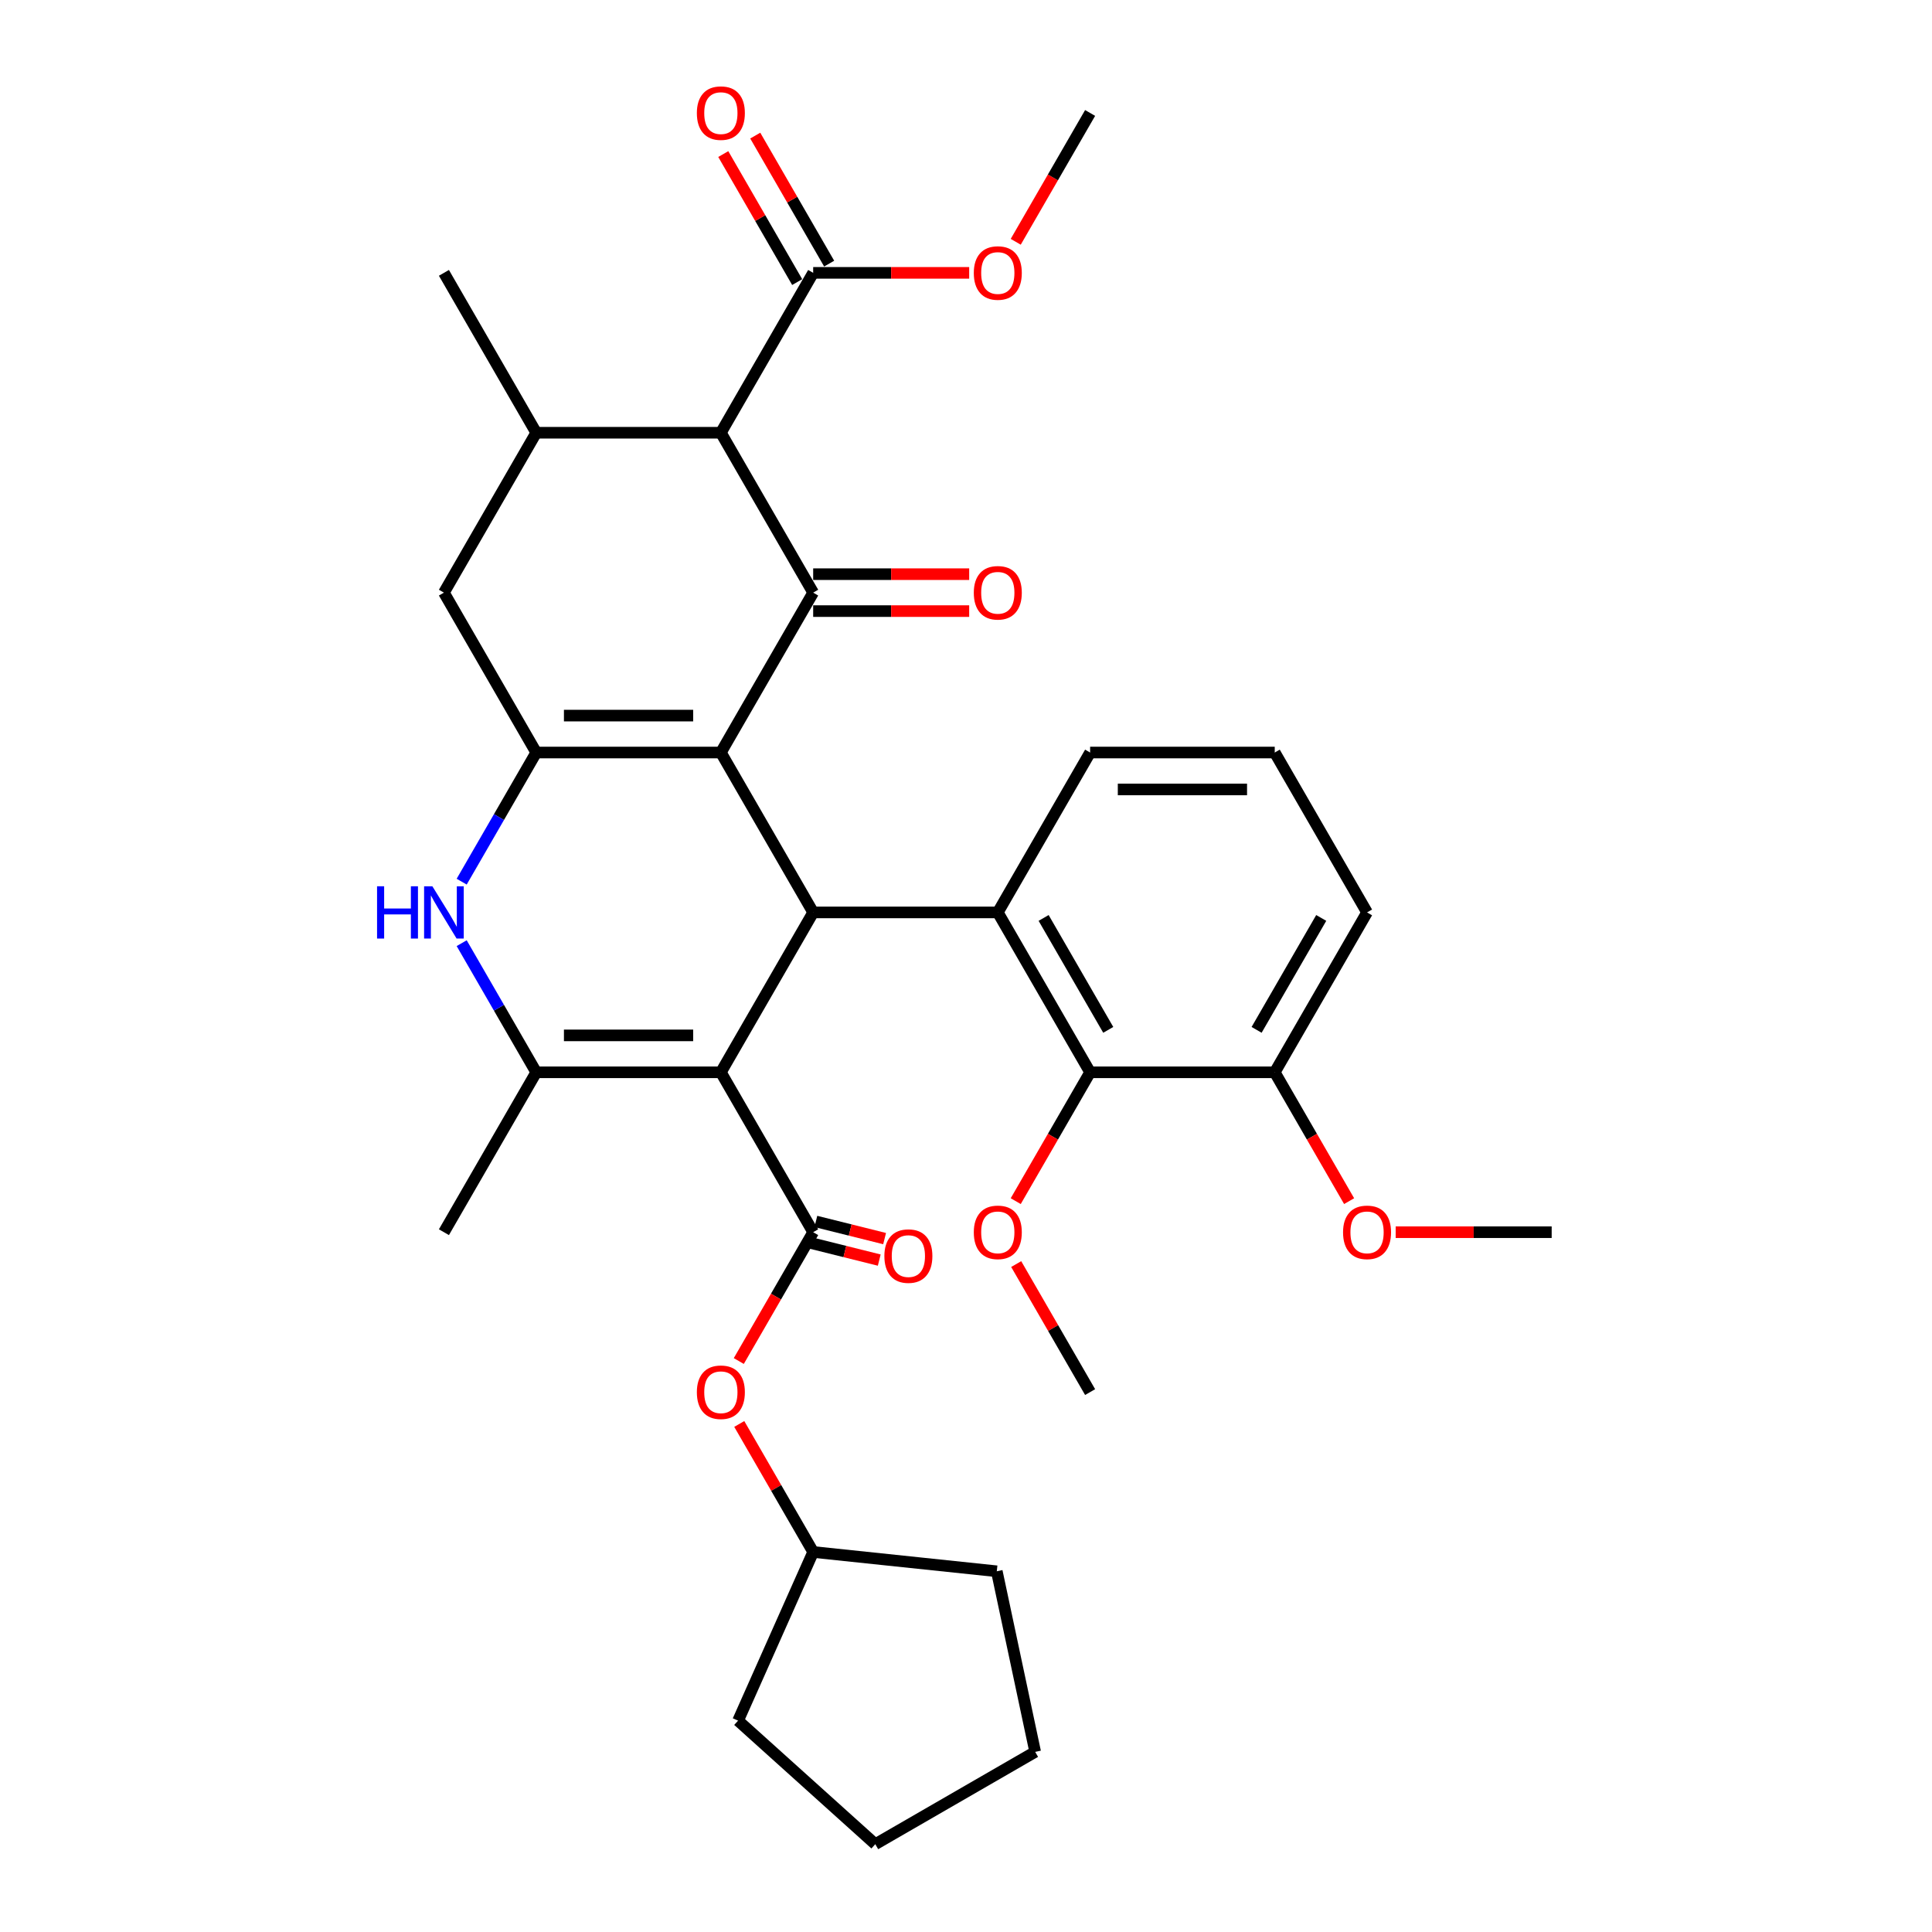 <?xml version='1.0' encoding='iso-8859-1'?>
<svg version='1.1' baseProfile='full'
              xmlns='http://www.w3.org/2000/svg'
                      xmlns:rdkit='http://www.rdkit.org/xml'
                      xmlns:xlink='http://www.w3.org/1999/xlink'
                  xml:space='preserve'
width='1000px' height='1000px' viewBox='0 0 1000 1000'>
<!-- END OF HEADER -->
<rect style='opacity:1.0;fill:#FFFFFF;stroke:none' width='1000' height='1000' x='0' y='0'> </rect>
<path class='bond-1' d='M 373.117,389.506 L 420.898,472.266' style='fill:none;fill-rule:evenodd;stroke:#000000;stroke-width:6px;stroke-linecap:butt;stroke-linejoin:miter;stroke-opacity:1' />
<path class='bond-2' d='M 373.117,389.506 L 420.898,306.747' style='fill:none;fill-rule:evenodd;stroke:#000000;stroke-width:6px;stroke-linecap:butt;stroke-linejoin:miter;stroke-opacity:1' />
<path class='bond-3' d='M 373.117,389.506 L 277.555,389.506' style='fill:none;fill-rule:evenodd;stroke:#000000;stroke-width:6px;stroke-linecap:butt;stroke-linejoin:miter;stroke-opacity:1' />
<path class='bond-3' d='M 358.783,370.394 L 291.89,370.394' style='fill:none;fill-rule:evenodd;stroke:#000000;stroke-width:6px;stroke-linecap:butt;stroke-linejoin:miter;stroke-opacity:1' />
<path class='bond-0' d='M 373.117,555.025 L 420.898,472.266' style='fill:none;fill-rule:evenodd;stroke:#000000;stroke-width:6px;stroke-linecap:butt;stroke-linejoin:miter;stroke-opacity:1' />
<path class='bond-5' d='M 373.117,555.025 L 420.898,637.784' style='fill:none;fill-rule:evenodd;stroke:#000000;stroke-width:6px;stroke-linecap:butt;stroke-linejoin:miter;stroke-opacity:1' />
<path class='bond-35' d='M 373.117,555.025 L 277.555,555.025' style='fill:none;fill-rule:evenodd;stroke:#000000;stroke-width:6px;stroke-linecap:butt;stroke-linejoin:miter;stroke-opacity:1' />
<path class='bond-35' d='M 358.783,535.912 L 291.89,535.912' style='fill:none;fill-rule:evenodd;stroke:#000000;stroke-width:6px;stroke-linecap:butt;stroke-linejoin:miter;stroke-opacity:1' />
<path class='bond-8' d='M 420.898,472.266 L 516.46,472.266' style='fill:none;fill-rule:evenodd;stroke:#000000;stroke-width:6px;stroke-linecap:butt;stroke-linejoin:miter;stroke-opacity:1' />
<path class='bond-6' d='M 420.898,306.747 L 373.117,223.988' style='fill:none;fill-rule:evenodd;stroke:#000000;stroke-width:6px;stroke-linecap:butt;stroke-linejoin:miter;stroke-opacity:1' />
<path class='bond-14' d='M 420.898,316.304 L 461.273,316.304' style='fill:none;fill-rule:evenodd;stroke:#000000;stroke-width:6px;stroke-linecap:butt;stroke-linejoin:miter;stroke-opacity:1' />
<path class='bond-14' d='M 461.273,316.304 L 501.648,316.304' style='fill:none;fill-rule:evenodd;stroke:#FF0000;stroke-width:6px;stroke-linecap:butt;stroke-linejoin:miter;stroke-opacity:1' />
<path class='bond-14' d='M 420.898,297.191 L 461.273,297.191' style='fill:none;fill-rule:evenodd;stroke:#000000;stroke-width:6px;stroke-linecap:butt;stroke-linejoin:miter;stroke-opacity:1' />
<path class='bond-14' d='M 461.273,297.191 L 501.648,297.191' style='fill:none;fill-rule:evenodd;stroke:#FF0000;stroke-width:6px;stroke-linecap:butt;stroke-linejoin:miter;stroke-opacity:1' />
<path class='bond-7' d='M 277.555,389.506 L 258.261,422.926' style='fill:none;fill-rule:evenodd;stroke:#000000;stroke-width:6px;stroke-linecap:butt;stroke-linejoin:miter;stroke-opacity:1' />
<path class='bond-7' d='M 258.261,422.926 L 238.966,456.345' style='fill:none;fill-rule:evenodd;stroke:#0000FF;stroke-width:6px;stroke-linecap:butt;stroke-linejoin:miter;stroke-opacity:1' />
<path class='bond-12' d='M 277.555,389.506 L 229.774,306.747' style='fill:none;fill-rule:evenodd;stroke:#000000;stroke-width:6px;stroke-linecap:butt;stroke-linejoin:miter;stroke-opacity:1' />
<path class='bond-4' d='M 277.555,555.025 L 258.261,521.605' style='fill:none;fill-rule:evenodd;stroke:#000000;stroke-width:6px;stroke-linecap:butt;stroke-linejoin:miter;stroke-opacity:1' />
<path class='bond-4' d='M 258.261,521.605 L 238.966,488.186' style='fill:none;fill-rule:evenodd;stroke:#0000FF;stroke-width:6px;stroke-linecap:butt;stroke-linejoin:miter;stroke-opacity:1' />
<path class='bond-21' d='M 277.555,555.025 L 229.774,637.784' style='fill:none;fill-rule:evenodd;stroke:#000000;stroke-width:6px;stroke-linecap:butt;stroke-linejoin:miter;stroke-opacity:1' />
<path class='bond-13' d='M 420.898,637.784 L 401.648,671.126' style='fill:none;fill-rule:evenodd;stroke:#000000;stroke-width:6px;stroke-linecap:butt;stroke-linejoin:miter;stroke-opacity:1' />
<path class='bond-13' d='M 401.648,671.126 L 382.397,704.469' style='fill:none;fill-rule:evenodd;stroke:#FF0000;stroke-width:6px;stroke-linecap:butt;stroke-linejoin:miter;stroke-opacity:1' />
<path class='bond-15' d='M 419.511,643.347 L 437.303,647.784' style='fill:none;fill-rule:evenodd;stroke:#000000;stroke-width:6px;stroke-linecap:butt;stroke-linejoin:miter;stroke-opacity:1' />
<path class='bond-15' d='M 437.303,647.784 L 455.095,652.221' style='fill:none;fill-rule:evenodd;stroke:#FF0000;stroke-width:6px;stroke-linecap:butt;stroke-linejoin:miter;stroke-opacity:1' />
<path class='bond-15' d='M 422.286,632.22 L 440.078,636.657' style='fill:none;fill-rule:evenodd;stroke:#000000;stroke-width:6px;stroke-linecap:butt;stroke-linejoin:miter;stroke-opacity:1' />
<path class='bond-15' d='M 440.078,636.657 L 457.869,641.094' style='fill:none;fill-rule:evenodd;stroke:#FF0000;stroke-width:6px;stroke-linecap:butt;stroke-linejoin:miter;stroke-opacity:1' />
<path class='bond-11' d='M 373.117,223.988 L 420.898,141.229' style='fill:none;fill-rule:evenodd;stroke:#000000;stroke-width:6px;stroke-linecap:butt;stroke-linejoin:miter;stroke-opacity:1' />
<path class='bond-34' d='M 373.117,223.988 L 277.555,223.988' style='fill:none;fill-rule:evenodd;stroke:#000000;stroke-width:6px;stroke-linecap:butt;stroke-linejoin:miter;stroke-opacity:1' />
<path class='bond-10' d='M 516.46,472.266 L 564.241,555.025' style='fill:none;fill-rule:evenodd;stroke:#000000;stroke-width:6px;stroke-linecap:butt;stroke-linejoin:miter;stroke-opacity:1' />
<path class='bond-10' d='M 540.179,475.123 L 573.626,533.055' style='fill:none;fill-rule:evenodd;stroke:#000000;stroke-width:6px;stroke-linecap:butt;stroke-linejoin:miter;stroke-opacity:1' />
<path class='bond-20' d='M 516.46,472.266 L 564.241,389.506' style='fill:none;fill-rule:evenodd;stroke:#000000;stroke-width:6px;stroke-linecap:butt;stroke-linejoin:miter;stroke-opacity:1' />
<path class='bond-9' d='M 277.555,223.988 L 229.774,306.747' style='fill:none;fill-rule:evenodd;stroke:#000000;stroke-width:6px;stroke-linecap:butt;stroke-linejoin:miter;stroke-opacity:1' />
<path class='bond-24' d='M 277.555,223.988 L 229.774,141.229' style='fill:none;fill-rule:evenodd;stroke:#000000;stroke-width:6px;stroke-linecap:butt;stroke-linejoin:miter;stroke-opacity:1' />
<path class='bond-16' d='M 564.241,555.025 L 659.803,555.025' style='fill:none;fill-rule:evenodd;stroke:#000000;stroke-width:6px;stroke-linecap:butt;stroke-linejoin:miter;stroke-opacity:1' />
<path class='bond-18' d='M 564.241,555.025 L 544.991,588.367' style='fill:none;fill-rule:evenodd;stroke:#000000;stroke-width:6px;stroke-linecap:butt;stroke-linejoin:miter;stroke-opacity:1' />
<path class='bond-18' d='M 544.991,588.367 L 525.74,621.71' style='fill:none;fill-rule:evenodd;stroke:#FF0000;stroke-width:6px;stroke-linecap:butt;stroke-linejoin:miter;stroke-opacity:1' />
<path class='bond-17' d='M 429.174,136.451 L 410.045,103.319' style='fill:none;fill-rule:evenodd;stroke:#000000;stroke-width:6px;stroke-linecap:butt;stroke-linejoin:miter;stroke-opacity:1' />
<path class='bond-17' d='M 410.045,103.319 L 390.916,70.186' style='fill:none;fill-rule:evenodd;stroke:#FF0000;stroke-width:6px;stroke-linecap:butt;stroke-linejoin:miter;stroke-opacity:1' />
<path class='bond-17' d='M 412.622,146.007 L 393.493,112.875' style='fill:none;fill-rule:evenodd;stroke:#000000;stroke-width:6px;stroke-linecap:butt;stroke-linejoin:miter;stroke-opacity:1' />
<path class='bond-17' d='M 393.493,112.875 L 374.364,79.742' style='fill:none;fill-rule:evenodd;stroke:#FF0000;stroke-width:6px;stroke-linecap:butt;stroke-linejoin:miter;stroke-opacity:1' />
<path class='bond-19' d='M 420.898,141.229 L 461.273,141.229' style='fill:none;fill-rule:evenodd;stroke:#000000;stroke-width:6px;stroke-linecap:butt;stroke-linejoin:miter;stroke-opacity:1' />
<path class='bond-19' d='M 461.273,141.229 L 501.648,141.229' style='fill:none;fill-rule:evenodd;stroke:#FF0000;stroke-width:6px;stroke-linecap:butt;stroke-linejoin:miter;stroke-opacity:1' />
<path class='bond-22' d='M 382.64,737.037 L 401.769,770.169' style='fill:none;fill-rule:evenodd;stroke:#FF0000;stroke-width:6px;stroke-linecap:butt;stroke-linejoin:miter;stroke-opacity:1' />
<path class='bond-22' d='M 401.769,770.169 L 420.898,803.302' style='fill:none;fill-rule:evenodd;stroke:#000000;stroke-width:6px;stroke-linecap:butt;stroke-linejoin:miter;stroke-opacity:1' />
<path class='bond-23' d='M 659.803,555.025 L 679.054,588.367' style='fill:none;fill-rule:evenodd;stroke:#000000;stroke-width:6px;stroke-linecap:butt;stroke-linejoin:miter;stroke-opacity:1' />
<path class='bond-23' d='M 679.054,588.367 L 698.304,621.71' style='fill:none;fill-rule:evenodd;stroke:#FF0000;stroke-width:6px;stroke-linecap:butt;stroke-linejoin:miter;stroke-opacity:1' />
<path class='bond-36' d='M 659.803,555.025 L 707.584,472.266' style='fill:none;fill-rule:evenodd;stroke:#000000;stroke-width:6px;stroke-linecap:butt;stroke-linejoin:miter;stroke-opacity:1' />
<path class='bond-36' d='M 650.419,533.055 L 683.865,475.123' style='fill:none;fill-rule:evenodd;stroke:#000000;stroke-width:6px;stroke-linecap:butt;stroke-linejoin:miter;stroke-opacity:1' />
<path class='bond-27' d='M 525.983,654.278 L 545.112,687.41' style='fill:none;fill-rule:evenodd;stroke:#FF0000;stroke-width:6px;stroke-linecap:butt;stroke-linejoin:miter;stroke-opacity:1' />
<path class='bond-27' d='M 545.112,687.41 L 564.241,720.543' style='fill:none;fill-rule:evenodd;stroke:#000000;stroke-width:6px;stroke-linecap:butt;stroke-linejoin:miter;stroke-opacity:1' />
<path class='bond-28' d='M 525.74,125.156 L 544.991,91.813' style='fill:none;fill-rule:evenodd;stroke:#FF0000;stroke-width:6px;stroke-linecap:butt;stroke-linejoin:miter;stroke-opacity:1' />
<path class='bond-28' d='M 544.991,91.813 L 564.241,58.47' style='fill:none;fill-rule:evenodd;stroke:#000000;stroke-width:6px;stroke-linecap:butt;stroke-linejoin:miter;stroke-opacity:1' />
<path class='bond-25' d='M 564.241,389.506 L 659.803,389.506' style='fill:none;fill-rule:evenodd;stroke:#000000;stroke-width:6px;stroke-linecap:butt;stroke-linejoin:miter;stroke-opacity:1' />
<path class='bond-25' d='M 578.576,408.619 L 645.469,408.619' style='fill:none;fill-rule:evenodd;stroke:#000000;stroke-width:6px;stroke-linecap:butt;stroke-linejoin:miter;stroke-opacity:1' />
<path class='bond-30' d='M 420.898,803.302 L 515.937,813.291' style='fill:none;fill-rule:evenodd;stroke:#000000;stroke-width:6px;stroke-linecap:butt;stroke-linejoin:miter;stroke-opacity:1' />
<path class='bond-31' d='M 420.898,803.302 L 382.03,890.602' style='fill:none;fill-rule:evenodd;stroke:#000000;stroke-width:6px;stroke-linecap:butt;stroke-linejoin:miter;stroke-opacity:1' />
<path class='bond-29' d='M 722.396,637.784 L 762.771,637.784' style='fill:none;fill-rule:evenodd;stroke:#FF0000;stroke-width:6px;stroke-linecap:butt;stroke-linejoin:miter;stroke-opacity:1' />
<path class='bond-29' d='M 762.771,637.784 L 803.146,637.784' style='fill:none;fill-rule:evenodd;stroke:#000000;stroke-width:6px;stroke-linecap:butt;stroke-linejoin:miter;stroke-opacity:1' />
<path class='bond-26' d='M 659.803,389.506 L 707.584,472.266' style='fill:none;fill-rule:evenodd;stroke:#000000;stroke-width:6px;stroke-linecap:butt;stroke-linejoin:miter;stroke-opacity:1' />
<path class='bond-33' d='M 515.937,813.291 L 535.805,906.764' style='fill:none;fill-rule:evenodd;stroke:#000000;stroke-width:6px;stroke-linecap:butt;stroke-linejoin:miter;stroke-opacity:1' />
<path class='bond-32' d='M 382.03,890.602 L 453.046,954.545' style='fill:none;fill-rule:evenodd;stroke:#000000;stroke-width:6px;stroke-linecap:butt;stroke-linejoin:miter;stroke-opacity:1' />
<path class='bond-37' d='M 453.046,954.545 L 535.805,906.764' style='fill:none;fill-rule:evenodd;stroke:#000000;stroke-width:6px;stroke-linecap:butt;stroke-linejoin:miter;stroke-opacity:1' />
<path  class='atom-8' d='M 195.162 458.734
L 198.831 458.734
L 198.831 470.24
L 212.669 470.24
L 212.669 458.734
L 216.338 458.734
L 216.338 485.797
L 212.669 485.797
L 212.669 473.298
L 198.831 473.298
L 198.831 485.797
L 195.162 485.797
L 195.162 458.734
' fill='#0000FF'/>
<path  class='atom-8' d='M 223.792 458.734
L 232.66 473.068
Q 233.54 474.483, 234.954 477.044
Q 236.368 479.605, 236.445 479.758
L 236.445 458.734
L 240.038 458.734
L 240.038 485.797
L 236.33 485.797
L 226.812 470.125
Q 225.703 468.29, 224.519 466.188
Q 223.372 464.085, 223.028 463.436
L 223.028 485.797
L 219.511 485.797
L 219.511 458.734
L 223.792 458.734
' fill='#0000FF'/>
<path  class='atom-14' d='M 360.694 720.619
Q 360.694 714.121, 363.905 710.49
Q 367.116 706.858, 373.117 706.858
Q 379.119 706.858, 382.33 710.49
Q 385.54 714.121, 385.54 720.619
Q 385.54 727.194, 382.291 730.94
Q 379.042 734.648, 373.117 734.648
Q 367.154 734.648, 363.905 730.94
Q 360.694 727.232, 360.694 720.619
M 373.117 731.59
Q 377.246 731.59, 379.463 728.838
Q 381.718 726.047, 381.718 720.619
Q 381.718 715.306, 379.463 712.63
Q 377.246 709.916, 373.117 709.916
Q 368.989 709.916, 366.734 712.592
Q 364.517 715.268, 364.517 720.619
Q 364.517 726.085, 366.734 728.838
Q 368.989 731.59, 373.117 731.59
' fill='#FF0000'/>
<path  class='atom-15' d='M 504.037 306.824
Q 504.037 300.326, 507.248 296.694
Q 510.459 293.063, 516.46 293.063
Q 522.462 293.063, 525.672 296.694
Q 528.883 300.326, 528.883 306.824
Q 528.883 313.398, 525.634 317.144
Q 522.385 320.852, 516.46 320.852
Q 510.497 320.852, 507.248 317.144
Q 504.037 313.437, 504.037 306.824
M 516.46 317.794
Q 520.589 317.794, 522.806 315.042
Q 525.061 312.252, 525.061 306.824
Q 525.061 301.511, 522.806 298.835
Q 520.589 296.121, 516.46 296.121
Q 512.332 296.121, 510.077 298.797
Q 507.86 301.472, 507.86 306.824
Q 507.86 312.29, 510.077 315.042
Q 512.332 317.794, 516.46 317.794
' fill='#FF0000'/>
<path  class='atom-16' d='M 457.752 650.149
Q 457.752 643.651, 460.963 640.019
Q 464.173 636.388, 470.175 636.388
Q 476.176 636.388, 479.387 640.019
Q 482.598 643.651, 482.598 650.149
Q 482.598 656.724, 479.349 660.47
Q 476.1 664.177, 470.175 664.177
Q 464.212 664.177, 460.963 660.47
Q 457.752 656.762, 457.752 650.149
M 470.175 661.119
Q 474.303 661.119, 476.52 658.367
Q 478.775 655.577, 478.775 650.149
Q 478.775 644.836, 476.52 642.16
Q 474.303 639.446, 470.175 639.446
Q 466.046 639.446, 463.791 642.122
Q 461.574 644.797, 461.574 650.149
Q 461.574 655.615, 463.791 658.367
Q 466.046 661.119, 470.175 661.119
' fill='#FF0000'/>
<path  class='atom-18' d='M 360.694 58.547
Q 360.694 52.048, 363.905 48.417
Q 367.116 44.786, 373.117 44.786
Q 379.119 44.786, 382.33 48.417
Q 385.54 52.048, 385.54 58.547
Q 385.54 65.121, 382.291 68.867
Q 379.042 72.575, 373.117 72.575
Q 367.154 72.575, 363.905 68.867
Q 360.694 65.159, 360.694 58.547
M 373.117 69.517
Q 377.246 69.517, 379.463 66.765
Q 381.718 63.974, 381.718 58.547
Q 381.718 53.233, 379.463 50.558
Q 377.246 47.844, 373.117 47.844
Q 368.989 47.844, 366.734 50.519
Q 364.517 53.195, 364.517 58.547
Q 364.517 64.013, 366.734 66.765
Q 368.989 69.517, 373.117 69.517
' fill='#FF0000'/>
<path  class='atom-19' d='M 504.037 637.86
Q 504.037 631.362, 507.248 627.731
Q 510.459 624.099, 516.46 624.099
Q 522.462 624.099, 525.672 627.731
Q 528.883 631.362, 528.883 637.86
Q 528.883 644.435, 525.634 648.181
Q 522.385 651.889, 516.46 651.889
Q 510.497 651.889, 507.248 648.181
Q 504.037 644.473, 504.037 637.86
M 516.46 648.831
Q 520.589 648.831, 522.806 646.078
Q 525.061 643.288, 525.061 637.86
Q 525.061 632.547, 522.806 629.871
Q 520.589 627.157, 516.46 627.157
Q 512.332 627.157, 510.077 629.833
Q 507.86 632.509, 507.86 637.86
Q 507.86 643.326, 510.077 646.078
Q 512.332 648.831, 516.46 648.831
' fill='#FF0000'/>
<path  class='atom-20' d='M 504.037 141.306
Q 504.037 134.807, 507.248 131.176
Q 510.459 127.545, 516.46 127.545
Q 522.462 127.545, 525.672 131.176
Q 528.883 134.807, 528.883 141.306
Q 528.883 147.88, 525.634 151.626
Q 522.385 155.334, 516.46 155.334
Q 510.497 155.334, 507.248 151.626
Q 504.037 147.919, 504.037 141.306
M 516.46 152.276
Q 520.589 152.276, 522.806 149.524
Q 525.061 146.734, 525.061 141.306
Q 525.061 135.992, 522.806 133.317
Q 520.589 130.603, 516.46 130.603
Q 512.332 130.603, 510.077 133.278
Q 507.86 135.954, 507.86 141.306
Q 507.86 146.772, 510.077 149.524
Q 512.332 152.276, 516.46 152.276
' fill='#FF0000'/>
<path  class='atom-24' d='M 695.161 637.86
Q 695.161 631.362, 698.372 627.731
Q 701.583 624.099, 707.584 624.099
Q 713.586 624.099, 716.796 627.731
Q 720.007 631.362, 720.007 637.86
Q 720.007 644.435, 716.758 648.181
Q 713.509 651.889, 707.584 651.889
Q 701.621 651.889, 698.372 648.181
Q 695.161 644.473, 695.161 637.86
M 707.584 648.831
Q 711.712 648.831, 713.93 646.078
Q 716.185 643.288, 716.185 637.86
Q 716.185 632.547, 713.93 629.871
Q 711.712 627.157, 707.584 627.157
Q 703.456 627.157, 701.201 629.833
Q 698.984 632.509, 698.984 637.86
Q 698.984 643.326, 701.201 646.078
Q 703.456 648.831, 707.584 648.831
' fill='#FF0000'/>
</svg>
